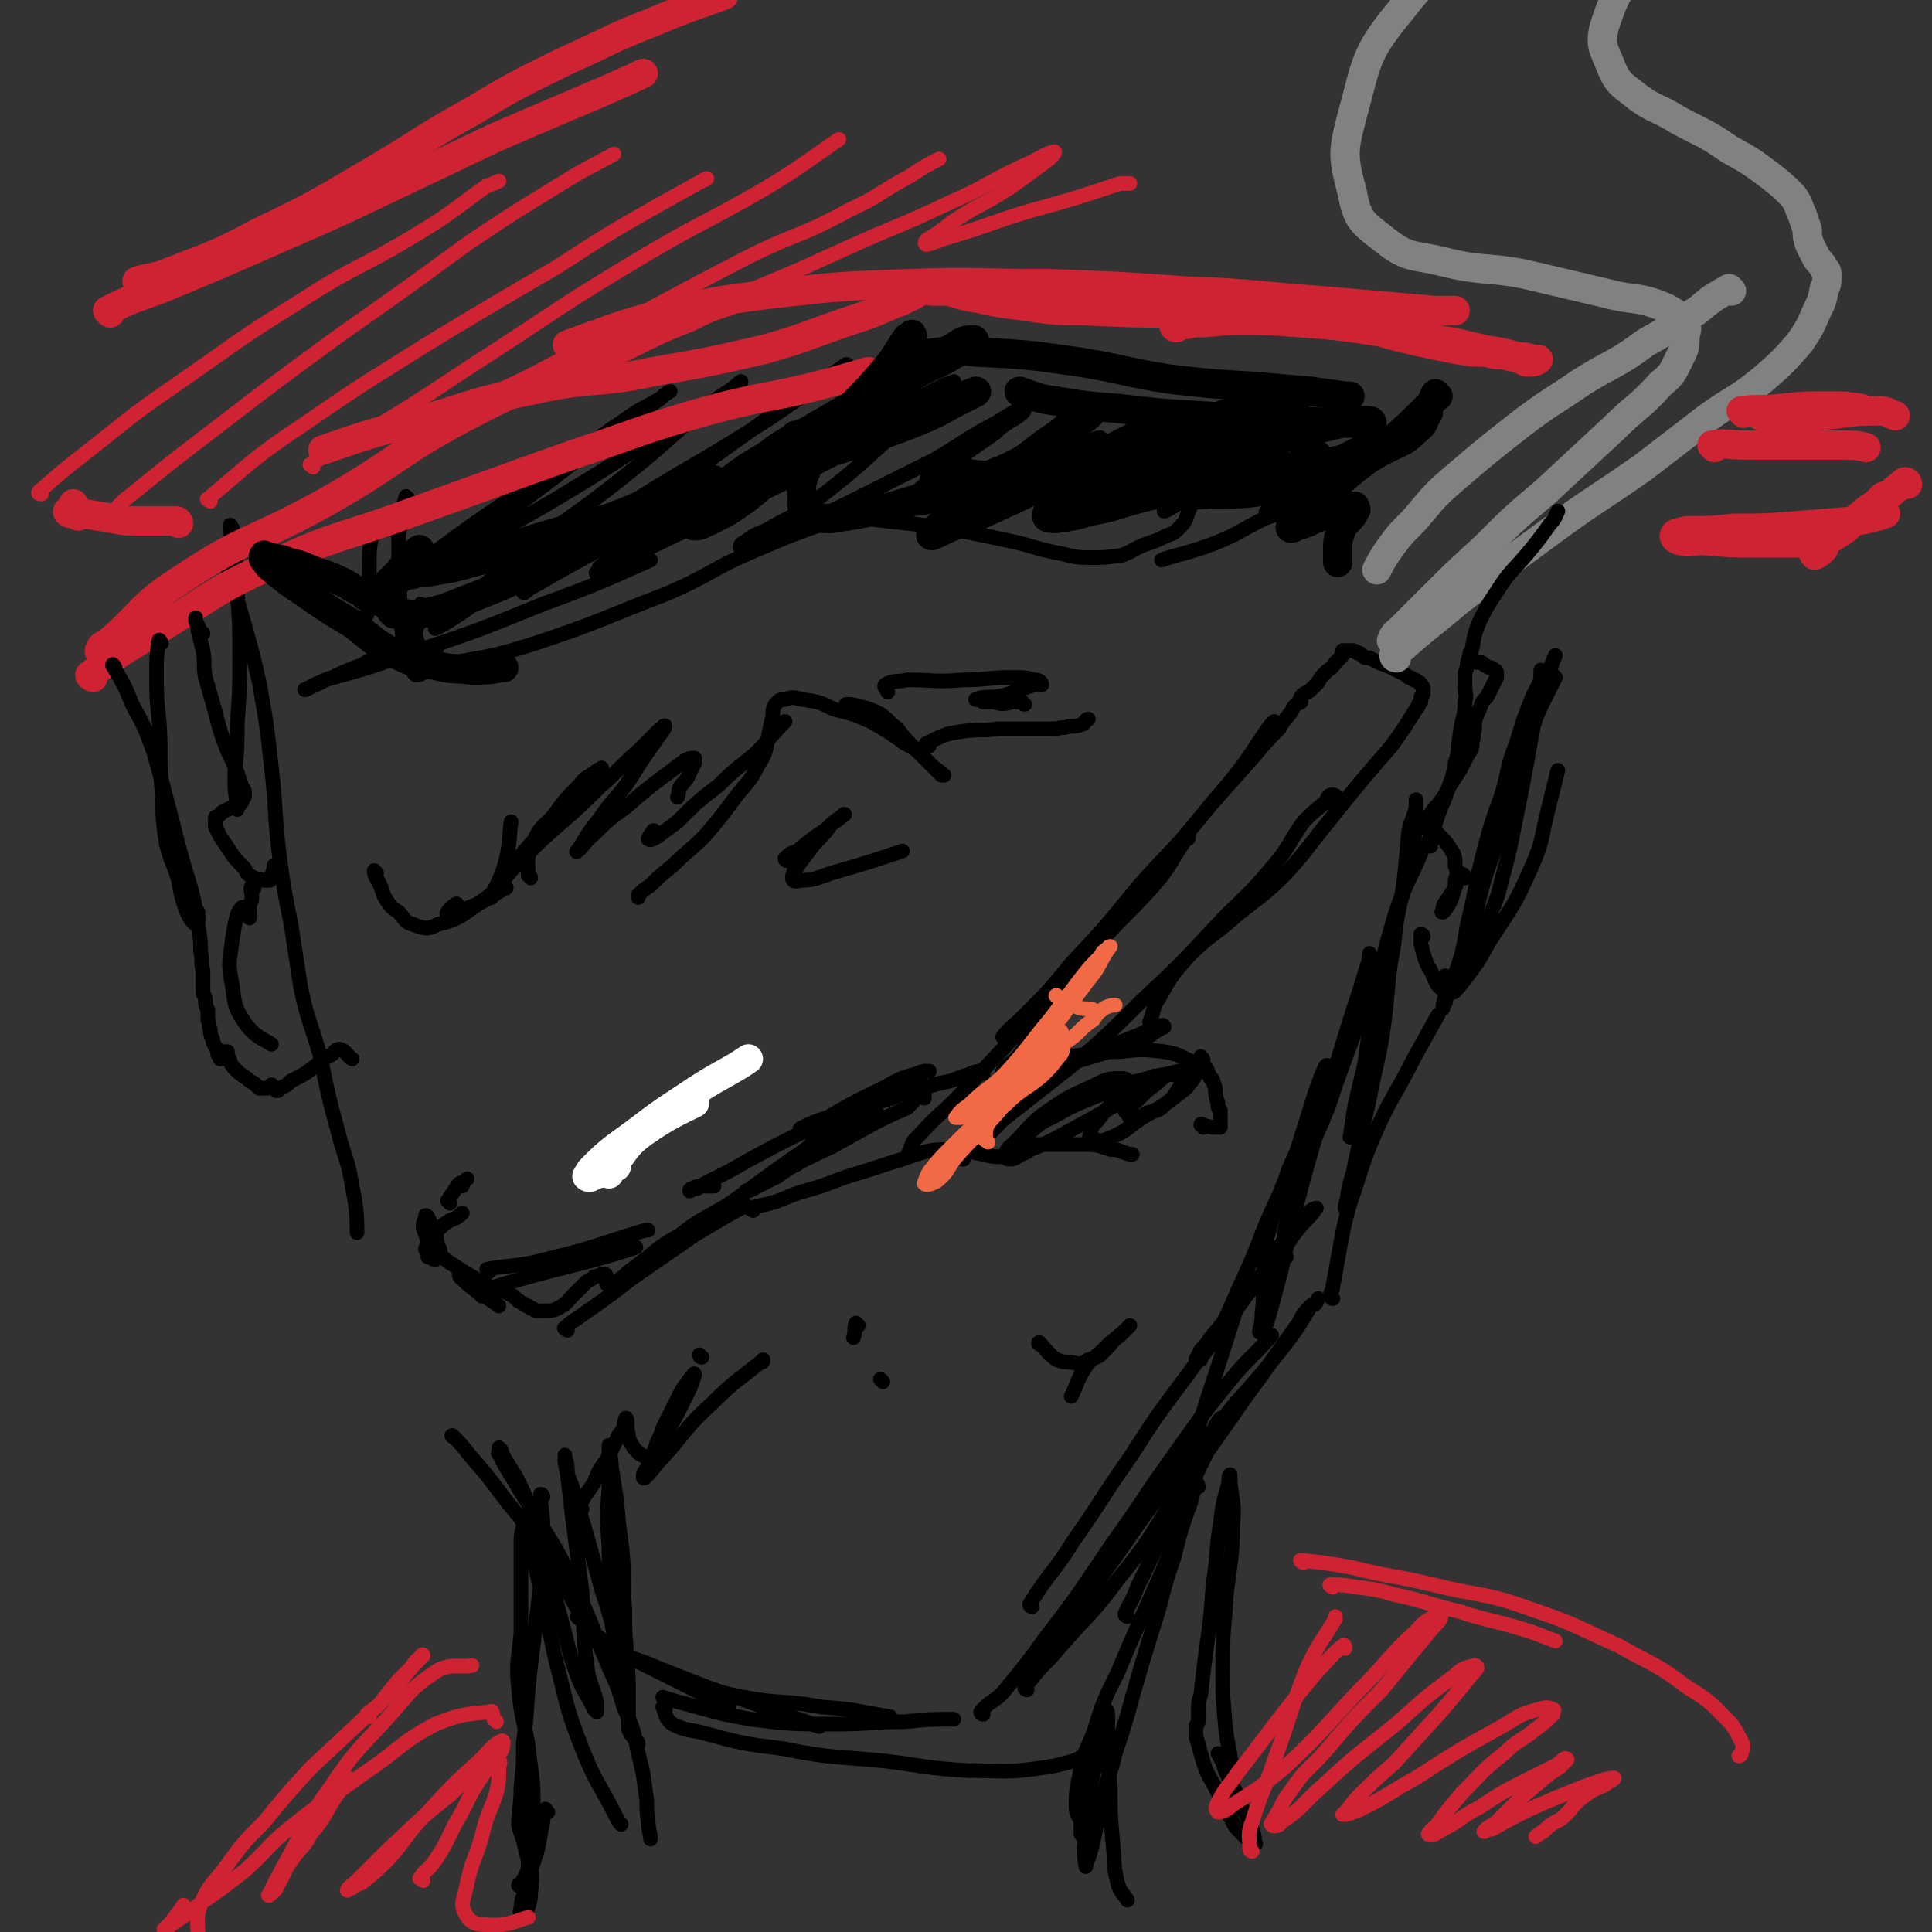 <svg viewBox='0 0 790 790' version='1.1' xmlns='http://www.w3.org/2000/svg' xmlns:xlink='http://www.w3.org/1999/xlink'><rect x="0" y="0" width="790" height="790" fill="#333333" stroke="none"/><g fill='none' stroke='rgb(255,255,255)' stroke-width='12' stroke-linecap='round' stroke-linejoin='round'><path d='M252,477c0,0 -1,0 -1,-1 5,-6 5,-8 12,-13 10,-7 15,-9 21,-12 '/><path d='M249,480c0,0 -1,-1 -1,-1 -2,0 -2,1 -4,1 -2,1 -3,2 -4,1 0,0 1,-2 2,-3 5,-5 5,-5 10,-9 14,-10 14,-11 28,-20 13,-9 19,-11 26,-16 '/></g>
<g fill='none' stroke='rgb(0,0,0)' stroke-width='6' stroke-linecap='round' stroke-linejoin='round'><path d='M232,544c0,0 -2,-1 -1,-1 3,-3 4,-3 8,-6 10,-7 10,-7 19,-14 13,-9 13,-9 26,-18 10,-6 15,-9 21,-12 '/><path d='M308,495c0,0 -2,-1 -1,-1 3,-1 4,-1 8,-2 7,-2 7,-3 14,-5 11,-3 11,-4 21,-7 10,-3 9,-3 19,-6 9,-3 10,-4 19,-4 7,-1 7,1 14,2 4,1 4,1 9,1 2,0 2,0 5,-1 2,0 2,0 4,-1 0,0 0,0 0,0 -1,0 -1,0 -2,0 -1,0 -1,0 -2,0 0,-1 0,-1 0,-1 -1,-1 0,-1 0,-2 0,0 -1,-1 0,-1 2,0 2,1 4,1 5,0 5,0 9,0 6,0 6,0 13,0 6,0 6,0 12,2 4,0 4,1 8,2 0,0 0,0 1,0 '/><path d='M492,461c0,-1 -1,-2 -1,-1 2,0 3,1 6,1 1,0 1,0 2,0 0,-1 0,-1 0,-2 0,-1 0,-1 0,-2 0,-1 0,-1 0,-3 -1,-1 -1,-1 -1,-3 -1,-3 -1,-3 -1,-6 -1,-3 -1,-3 -3,-6 0,-2 -1,-2 -2,-4 0,-2 0,-2 -1,-3 '/><path d='M496,442c0,0 0,-1 -1,-1 -1,-2 -1,-2 -3,-3 -3,-3 -3,-3 -7,-5 -4,-2 -4,-2 -9,-3 -9,-1 -9,-1 -18,0 -11,0 -11,1 -21,2 -7,1 -7,1 -13,2 -3,1 -2,2 -5,2 0,1 -1,0 0,0 3,0 4,1 7,0 11,-1 11,-1 21,-4 10,-3 10,-3 19,-7 5,-1 4,-2 8,-4 1,-1 2,-1 2,-1 0,-1 -1,-1 -2,0 -4,1 -4,1 -8,3 -10,4 -10,4 -19,7 -9,3 -9,3 -18,6 -4,1 -4,1 -8,3 -3,0 -3,1 -5,1 -2,0 -2,1 -3,0 -1,0 -1,0 -1,-1 0,0 0,0 1,0 0,-1 0,-1 0,-1 '/><path d='M373,472c-1,-1 -2,-1 -1,-1 1,-4 1,-4 4,-7 9,-10 10,-9 19,-19 14,-15 14,-15 28,-30 14,-15 14,-16 28,-31 10,-11 10,-10 20,-21 8,-9 7,-10 14,-20 1,0 1,0 1,-1 '/><path d='M394,474c-1,0 -2,-1 -1,-1 1,-2 2,-1 4,-3 7,-5 7,-6 13,-12 14,-11 14,-11 28,-22 15,-13 15,-13 29,-27 15,-14 15,-14 29,-29 11,-12 12,-11 23,-24 8,-9 7,-10 14,-20 4,-4 4,-4 9,-8 1,-2 1,-3 3,-3 1,0 2,1 2,2 0,1 -1,2 -1,3 '/><path d='M461,455c0,0 -1,0 -1,-1 1,-3 2,-3 2,-7 1,-2 1,-2 0,-4 -1,-1 -1,-2 -3,-2 -6,0 -6,0 -12,3 -11,5 -11,5 -21,12 -6,5 -6,6 -11,11 -2,2 -3,2 -4,5 0,1 0,2 2,2 2,0 3,-1 6,-3 10,-4 10,-4 19,-9 11,-6 11,-6 23,-13 4,-3 4,-3 9,-6 1,-1 1,-1 2,-2 0,0 1,-1 0,-1 0,0 -1,1 -2,2 -3,1 -3,1 -6,3 -4,3 -5,3 -9,6 -3,3 -3,3 -6,7 -2,2 -2,2 -3,4 0,2 -1,3 0,3 2,1 3,2 6,1 8,-3 8,-4 15,-9 9,-5 9,-5 18,-12 2,-3 3,-3 4,-6 1,-1 1,-2 0,-2 -1,-1 -2,0 -3,0 -4,1 -4,1 -8,2 -3,2 -3,2 -5,4 -4,3 -4,3 -7,6 -2,2 -3,2 -4,5 -1,1 -1,2 0,3 3,0 4,0 7,-2 5,-1 5,-1 8,-4 3,-2 3,-3 5,-6 2,-1 2,-1 2,-3 0,-1 -1,-2 -2,-2 -4,-1 -5,-1 -9,0 -12,3 -12,3 -24,8 -10,4 -10,4 -19,9 -5,2 -6,4 -9,6 '/><path d='M402,439c-1,0 -1,-1 -1,-1 -3,0 -3,1 -7,2 -5,2 -5,2 -10,3 -7,2 -7,2 -14,4 -8,3 -8,3 -17,5 -6,2 -6,2 -12,4 -6,2 -6,2 -11,4 -1,1 -3,1 -3,2 0,1 2,1 4,1 3,0 3,0 6,0 3,-1 3,-1 7,-2 4,-1 4,-1 8,-2 2,-1 2,-1 5,-2 1,0 1,0 2,-1 0,0 1,0 0,0 -2,1 -3,1 -6,2 -5,2 -5,2 -10,5 -8,5 -8,5 -16,9 -4,3 -4,3 -9,7 -3,1 -2,2 -5,3 -1,1 -2,2 -2,1 7,-5 8,-6 17,-12 14,-11 14,-11 29,-20 8,-5 8,-5 16,-9 3,-2 3,-2 5,-4 1,0 2,0 2,0 -2,0 -3,0 -5,1 -7,2 -7,2 -14,6 -17,8 -17,9 -33,18 -12,6 -12,6 -23,12 -7,4 -7,4 -13,7 -4,2 -4,2 -7,4 -1,0 -1,0 -3,1 0,0 0,0 0,0 0,0 0,-1 1,-1 2,-1 2,-1 4,-1 2,0 4,0 5,0 '/><path d='M378,449c0,-1 0,-2 -1,-1 -3,1 -3,2 -6,5 -7,3 -7,3 -13,6 -9,5 -9,5 -18,10 -9,4 -8,4 -17,8 -5,3 -5,3 -10,6 -4,2 -4,2 -8,4 0,0 0,1 0,0 2,0 3,-1 5,-2 4,-2 4,-2 8,-4 4,-3 4,-3 8,-5 1,-1 3,-2 3,-2 -1,0 -3,1 -6,2 -4,3 -4,3 -9,5 -9,6 -8,6 -17,12 -10,6 -10,5 -19,12 -7,4 -7,4 -13,9 -4,3 -4,3 -8,6 -2,2 -2,2 -5,4 -1,1 -1,1 -2,1 -1,0 -1,0 -2,0 0,-1 0,-1 0,-2 0,0 0,0 0,-1 0,0 0,-1 -1,-1 -1,0 -1,0 -1,0 -2,1 -2,1 -3,1 -1,1 -1,1 -3,2 -3,3 -3,3 -6,6 -2,2 -2,3 -6,5 -2,1 -3,1 -6,1 -1,0 -1,0 -3,0 -1,-1 -1,-1 -2,-1 0,0 0,0 -1,-1 -1,0 -1,0 -2,-1 -1,0 -1,-1 -2,-1 -1,-1 -1,-1 -2,-2 -2,-1 -2,-1 -4,-2 -4,-2 -4,-1 -8,-3 -5,-3 -5,-3 -10,-6 -4,-3 -4,-2 -8,-6 -3,-2 -3,-2 -5,-6 -1,-2 -1,-2 -2,-5 0,-2 0,-2 1,-4 0,0 0,-1 0,-1 1,0 1,1 2,3 1,2 1,2 2,4 1,2 0,2 1,5 0,1 1,1 1,3 0,1 0,1 -1,2 0,0 0,0 0,0 -1,1 -1,1 -1,1 -1,0 -1,0 -1,-1 -1,0 -1,0 -2,0 0,-1 0,-1 0,-2 -1,-1 -1,-1 -1,-1 0,-1 0,-1 1,-2 0,-2 0,-2 1,-3 1,-1 1,-2 3,-3 2,-2 2,-2 5,-4 3,-1 4,-2 5,-3 '/><path d='M184,492c0,0 -1,-1 -1,-1 2,-3 2,-3 4,-6 1,-2 2,-1 3,-2 1,-1 1,-1 1,-1 -1,1 -2,2 -2,3 '/><path d='M189,520c-1,0 -1,-1 -1,-1 0,1 -1,3 1,4 6,6 10,7 15,11 '/><path d='M200,520c0,0 -1,-1 -1,-1 11,-2 13,-1 24,-4 21,-5 21,-6 41,-12 1,0 1,0 1,0 '/><path d='M197,530c0,-1 -1,-1 -1,-1 1,-1 2,-1 4,-2 6,-2 6,-2 13,-4 11,-3 11,-3 23,-6 12,-3 18,-5 24,-7 '/><path d='M287,555c-1,0 -1,-1 -1,-1 '/><path d='M351,542c0,0 -1,-1 -1,-1 -1,2 0,3 -1,6 '/><path d='M361,565c0,0 -1,-1 -1,-1 '/><path d='M186,588c0,0 -2,-1 -1,-1 3,3 4,4 7,8 7,8 7,8 13,16 9,12 10,11 18,23 7,10 6,11 12,22 6,10 6,10 12,20 3,5 4,7 7,10 '/><path d='M205,595c0,0 -2,-1 -1,-1 2,5 3,6 6,11 5,9 6,9 11,18 8,13 8,13 14,26 7,14 6,14 12,28 4,10 5,10 8,21 4,9 4,9 6,19 2,8 2,8 3,16 1,5 0,6 1,11 0,4 1,6 1,8 '/><path d='M237,662c0,0 -1,-1 -1,-1 5,4 5,6 11,10 7,5 7,5 15,9 10,5 10,5 20,10 8,4 12,6 16,8 '/><path d='M274,685c0,0 -1,-1 -1,-1 5,2 6,3 11,5 10,3 10,3 20,5 16,3 16,1 32,4 14,1 16,2 28,4 '/><path d='M272,695c0,0 -1,-1 -1,-1 6,2 7,2 14,4 11,3 11,3 22,5 17,2 17,2 34,2 15,0 15,-1 29,-1 10,-1 10,-1 20,-1 '/><path d='M420,691c0,0 -1,0 -1,-1 1,-2 2,-2 4,-5 5,-6 5,-5 10,-11 12,-14 13,-13 24,-28 13,-16 12,-16 23,-33 12,-17 12,-17 24,-34 8,-12 9,-12 17,-24 5,-7 5,-7 10,-14 2,-4 2,-4 5,-7 1,-1 1,0 2,-1 '/><path d='M422,680c0,0 -1,0 -1,-1 7,-7 9,-7 16,-15 11,-15 10,-15 21,-30 11,-16 11,-16 23,-31 12,-15 12,-14 24,-29 9,-10 9,-10 18,-21 7,-9 7,-9 13,-19 2,-1 2,-1 3,-3 '/><path d='M461,661c0,0 -1,0 -1,-1 2,-5 3,-5 5,-11 4,-8 4,-8 8,-17 5,-14 5,-14 10,-29 7,-17 6,-17 12,-35 5,-15 7,-22 10,-31 '/><path d='M268,341c0,-1 -1,-2 -1,-1 -1,1 -2,3 -2,3 1,1 2,0 4,-1 4,-3 4,-3 8,-6 8,-8 8,-8 17,-15 7,-7 8,-7 15,-13 6,-6 6,-7 12,-13 '/><path d='M347,289c0,0 -1,-1 -1,-1 2,0 3,0 6,1 4,1 4,1 8,3 4,3 3,3 7,6 3,4 3,4 6,7 4,4 4,4 8,8 2,2 3,2 5,4 0,0 0,0 -1,0 -2,-2 -2,-2 -4,-4 -2,-2 -2,-2 -4,-4 -3,-3 -3,-3 -7,-5 -7,-5 -7,-5 -14,-9 -7,-3 -7,-3 -15,-5 -6,-3 -6,-3 -13,-4 -4,-1 -4,-1 -7,0 -2,0 -2,0 -4,2 -1,2 -1,2 -1,5 -1,4 -1,4 -2,9 -1,6 -1,6 -4,11 -4,8 -5,7 -10,14 -6,8 -6,8 -12,15 -6,6 -7,6 -13,12 -5,4 -5,4 -9,8 -3,2 -3,2 -5,4 0,0 0,0 0,1 '/><path d='M322,352c0,0 -1,0 -1,-1 2,-2 2,-2 5,-3 6,-5 6,-5 12,-9 3,-3 3,-3 6,-5 1,-1 2,-1 1,-1 -2,2 -2,2 -5,4 -3,4 -3,4 -7,8 -3,4 -3,4 -6,8 -2,3 -3,4 -3,6 0,1 1,2 3,1 6,0 7,-1 13,-3 14,-4 20,-6 29,-9 '/><path d='M167,204c-1,0 -1,-1 -1,-1 -2,7 -2,8 -3,16 0,8 0,8 0,15 1,15 0,15 2,29 1,5 1,6 3,10 1,2 1,2 2,3 1,0 2,0 3,-1 2,-1 2,-1 3,-4 2,-3 1,-4 3,-7 '/><path d='M173,248c0,0 -1,-1 -1,-1 0,1 0,2 0,4 -1,4 -1,4 -2,7 0,2 0,3 1,5 0,3 0,5 3,6 4,3 5,2 11,2 17,-3 18,-3 34,-8 27,-9 27,-10 53,-20 19,-8 18,-10 37,-18 14,-6 14,-6 28,-11 9,-4 9,-4 19,-7 3,-1 5,-1 6,-1 '/><path d='M164,267c0,0 -1,-1 -1,-1 -2,0 -2,0 -3,1 -2,0 -2,0 -4,1 -2,0 -2,0 -3,1 -1,1 -1,1 -2,1 -3,2 -3,2 -6,3 -5,2 -5,2 -9,4 -4,1 -4,2 -7,3 -2,1 -2,1 -4,2 0,0 -1,0 0,0 3,-2 4,-2 8,-4 18,-5 18,-5 35,-11 27,-9 27,-9 54,-20 22,-8 26,-10 44,-18 '/><path d='M339,215c-1,-1 -2,-1 -1,-1 1,-1 2,-1 4,-1 6,0 6,-1 12,-1 8,1 8,1 17,2 11,1 11,2 22,3 9,2 10,2 19,4 10,2 10,3 20,5 6,1 6,2 13,2 7,0 7,0 14,-1 5,-2 5,-3 11,-5 3,-1 3,-1 7,-3 3,-1 3,-1 5,-3 2,-2 2,-2 3,-4 1,-3 1,-3 2,-5 1,-3 1,-3 2,-5 2,-3 2,-3 4,-5 3,-2 3,-2 7,-4 4,-2 5,-2 10,-4 5,-2 5,-2 10,-4 3,-1 3,-1 6,-3 3,-1 4,-2 6,-2 '/><path d='M148,259c-1,0 -2,-1 -1,-1 3,-7 3,-8 8,-13 15,-14 16,-14 32,-26 18,-13 18,-12 36,-25 16,-11 16,-11 32,-22 7,-5 8,-5 15,-9 2,-2 4,-3 4,-3 0,0 -2,1 -4,3 -9,6 -9,6 -18,13 -19,14 -18,14 -37,28 -13,10 -13,9 -27,18 -9,6 -9,6 -18,12 -6,4 -6,4 -11,8 -2,1 -4,3 -3,3 0,0 2,-2 4,-3 14,-8 14,-8 27,-16 24,-13 24,-12 47,-26 20,-12 20,-13 40,-25 11,-7 11,-7 23,-14 3,-2 3,-3 6,-5 0,0 0,0 -1,1 -5,4 -5,3 -10,7 -19,15 -18,16 -37,31 -19,15 -19,14 -39,29 -11,9 -11,9 -22,19 -6,5 -6,5 -12,10 -2,2 -4,4 -4,4 0,0 2,-1 4,-2 13,-8 12,-9 25,-17 26,-16 26,-16 52,-33 24,-15 24,-14 48,-29 13,-8 13,-9 26,-17 6,-4 5,-4 11,-8 1,-1 3,-2 2,-2 -4,3 -6,4 -11,7 -21,15 -21,15 -42,30 -19,14 -19,14 -39,27 -11,8 -11,7 -22,15 -7,5 -7,5 -13,10 -3,2 -4,3 -5,4 0,1 1,0 2,-1 7,-4 7,-4 14,-8 18,-10 19,-10 37,-21 19,-11 20,-11 38,-23 9,-6 8,-7 17,-12 2,-2 2,-2 4,-2 1,-1 2,-1 1,0 -2,2 -3,2 -7,5 -11,9 -11,10 -23,19 -16,11 -17,10 -33,20 -7,4 -7,4 -13,8 -3,2 -3,3 -6,5 0,1 -2,3 -1,2 5,-2 7,-3 13,-6 23,-11 24,-11 46,-23 22,-12 22,-13 43,-26 15,-8 14,-8 29,-16 6,-3 6,-3 12,-6 2,0 3,-1 3,-1 -1,1 -2,3 -4,4 -6,6 -6,6 -13,11 -20,17 -19,18 -40,34 -9,7 -10,6 -20,12 -5,2 -5,2 -9,5 -1,0 -2,2 -1,2 4,-1 5,-2 10,-4 15,-6 15,-6 29,-12 20,-10 20,-10 40,-20 12,-7 12,-8 25,-15 5,-3 5,-3 10,-6 1,-1 2,-1 2,0 0,0 0,1 -1,2 -5,4 -6,3 -11,8 -13,9 -13,9 -25,18 -6,5 -6,5 -12,10 -1,1 -3,2 -2,3 1,1 3,1 6,0 8,-1 9,-1 17,-4 12,-4 12,-4 24,-10 10,-5 9,-6 20,-11 5,-2 6,-2 12,-3 1,-1 2,-1 3,-1 1,1 0,1 0,2 0,1 0,1 -1,3 -1,2 -2,2 -2,4 -1,1 -1,2 -1,3 2,1 3,1 5,1 5,0 5,0 10,-2 8,-3 7,-3 15,-6 7,-3 7,-3 15,-6 5,-3 5,-3 11,-5 3,0 4,-1 6,-1 1,1 0,2 -1,3 -4,6 -5,5 -10,11 -8,7 -8,7 -15,15 -3,3 -3,3 -5,6 -1,1 -1,2 -1,2 1,0 2,-1 4,-2 6,-4 6,-4 12,-8 9,-5 9,-5 18,-10 7,-4 7,-4 15,-8 5,-2 5,-2 10,-3 2,-1 3,-1 4,-2 1,0 0,1 0,1 -2,2 -2,3 -3,5 -2,2 -3,2 -4,4 -1,1 -2,2 -2,3 0,1 1,0 2,0 3,0 3,-1 6,-1 5,-2 5,-2 10,-3 4,-2 4,-2 8,-4 3,-1 2,-1 5,-2 1,-1 1,-1 2,-1 0,0 0,1 -1,1 0,1 0,1 -1,1 0,1 0,1 -1,1 0,0 -1,0 -1,1 -1,0 -1,0 -1,0 -1,1 -1,1 -1,1 0,0 0,0 0,-1 0,0 1,0 1,0 -1,0 -2,0 -3,0 -5,4 -5,4 -9,7 -8,7 -8,7 -16,13 -4,3 -4,3 -9,5 -1,1 -2,1 -3,2 -1,1 0,1 1,1 1,0 1,0 2,0 0,0 0,0 1,0 0,0 1,0 1,0 -3,1 -3,1 -6,2 -10,5 -10,6 -20,10 -10,4 -17,5 -22,7 '/><path d='M166,253c0,0 0,-1 -1,-1 -1,0 -1,1 -3,0 -4,-1 -4,-1 -7,-3 -2,-2 -2,-3 -3,-5 -1,-6 -1,-6 -1,-12 0,-7 0,-7 1,-13 1,-3 1,-2 3,-5 0,0 0,0 0,0 '/><path d='M95,216c0,0 -1,-2 -1,-1 0,4 1,5 2,9 1,9 1,9 1,18 1,13 1,13 1,27 0,13 0,13 -1,27 0,10 0,10 -1,20 0,7 0,7 1,13 0,1 0,1 0,2 '/><path d='M93,227c0,0 -1,-1 -1,-1 1,5 1,6 2,11 3,8 3,8 5,15 4,14 4,14 7,27 3,17 3,17 5,35 2,17 1,17 3,34 2,15 2,15 5,30 2,13 2,13 4,26 3,14 4,14 8,28 3,15 3,15 7,30 3,12 4,11 6,23 2,10 2,14 2,19 '/><path d='M545,531c0,0 -1,0 -1,-1 0,-2 1,-2 1,-4 1,-5 1,-5 2,-11 2,-11 2,-12 5,-23 5,-14 4,-14 10,-28 7,-16 8,-15 16,-31 5,-9 5,-9 10,-18 '/><path d='M411,425c0,-1 -1,-1 -1,-1 3,-4 4,-4 8,-8 11,-11 11,-11 20,-22 14,-15 14,-15 27,-31 15,-17 16,-16 30,-34 12,-14 12,-14 22,-29 2,-3 2,-3 4,-5 '/><path d='M411,439c0,0 -1,0 -1,-1 3,-4 4,-3 7,-7 6,-9 6,-9 12,-18 11,-14 11,-14 21,-28 12,-15 12,-15 24,-30 11,-14 11,-14 23,-28 8,-9 8,-9 16,-18 5,-6 5,-6 10,-11 2,-4 3,-4 5,-7 1,-2 1,-2 2,-3 1,-1 1,0 2,-1 0,-1 -1,-1 0,-2 1,-2 2,-1 4,-3 1,-1 1,-1 3,-3 1,-2 1,-2 3,-4 2,-2 2,-1 4,-4 1,-1 1,-1 2,-2 0,-1 1,-1 1,-1 0,-1 0,-1 0,-2 1,0 0,0 1,0 0,0 0,0 1,0 1,0 1,0 2,0 1,0 1,0 2,1 1,0 1,0 2,1 1,1 1,1 3,1 2,1 2,1 4,2 3,1 3,1 5,2 2,1 2,1 4,2 2,1 2,1 3,2 1,0 1,0 2,1 1,0 1,0 2,1 0,0 1,0 1,1 1,1 1,1 1,2 0,1 0,1 0,1 0,1 0,1 -1,2 0,1 0,1 0,2 0,0 0,0 -1,1 0,1 0,1 -1,2 -5,8 -5,8 -10,15 -13,15 -13,15 -25,30 -9,11 -9,12 -18,22 -9,9 -10,9 -20,17 -10,9 -11,8 -20,17 -7,8 -7,8 -12,17 -3,4 -2,6 -4,10 '/></g>
<g fill='none' stroke='rgb(242,105,70)' stroke-width='6' stroke-linecap='round' stroke-linejoin='round'><path d='M404,467c-1,-1 -2,-1 -1,-1 0,-4 0,-5 2,-8 4,-5 5,-5 9,-9 6,-5 6,-4 12,-9 4,-4 4,-4 7,-8 2,-2 1,-2 2,-5 0,-1 1,-2 0,-2 -1,0 -2,1 -3,2 -4,3 -4,3 -7,7 -9,10 -9,11 -17,21 -8,9 -9,9 -17,18 -4,5 -3,6 -8,10 -2,1 -4,2 -5,1 0,-1 1,-3 2,-5 4,-5 4,-5 9,-10 8,-8 8,-8 16,-15 8,-8 9,-7 17,-15 4,-5 3,-6 7,-11 2,-2 2,-2 4,-5 0,0 1,-2 1,-1 -3,3 -4,5 -8,9 -7,7 -7,7 -14,13 -6,5 -6,5 -12,9 -2,2 -2,2 -5,3 -1,1 -2,1 -3,1 0,0 0,-1 0,-1 1,-2 1,-2 3,-3 4,-4 4,-3 8,-7 5,-4 5,-4 9,-8 4,-3 4,-3 8,-6 2,-2 2,-3 4,-5 2,-2 2,-2 3,-4 1,-1 2,-3 1,-2 -2,2 -3,4 -7,8 -6,7 -6,7 -13,14 -5,5 -5,5 -10,9 -3,2 -3,2 -6,4 0,1 -2,1 -1,1 1,-2 2,-3 5,-5 7,-7 8,-6 15,-13 10,-11 9,-11 19,-23 6,-8 6,-8 12,-16 4,-5 4,-5 8,-9 1,-2 1,-2 3,-3 0,-1 1,-1 1,-1 -3,4 -3,5 -6,10 -7,9 -7,9 -14,19 -6,7 -6,7 -12,15 -5,5 -5,4 -9,9 -4,4 -4,4 -8,8 -1,2 -1,2 -3,4 0,1 -1,1 -1,1 4,-1 4,-2 8,-4 5,-4 5,-4 10,-8 9,-7 9,-7 17,-15 6,-4 5,-5 11,-9 2,-3 2,-3 5,-5 2,-1 3,-1 4,-1 '/><path d='M433,408c0,0 -2,-1 -1,-1 3,2 4,3 9,5 3,1 5,0 6,1 '/></g>
<g fill='none' stroke='rgb(128,130,130)' stroke-width='12' stroke-linecap='round' stroke-linejoin='round'><path d='M570,263c0,-1 -1,-1 -1,-1 1,-3 2,-3 4,-5 5,-5 5,-5 11,-11 11,-11 11,-11 23,-22 12,-12 12,-12 25,-23 14,-13 14,-13 28,-26 9,-9 10,-8 19,-18 5,-4 5,-5 8,-11 2,-4 2,-4 2,-9 1,-3 1,-3 -1,-6 -3,-3 -4,-4 -9,-6 -10,-4 -11,-2 -22,-5 -17,-4 -17,-4 -34,-8 -16,-3 -17,-1 -33,-5 -12,-3 -14,-1 -24,-9 -9,-7 -11,-8 -13,-19 -4,-15 -4,-17 0,-32 6,-22 5,-25 20,-43 17,-22 20,-19 42,-37 21,-16 20,-17 43,-29 23,-12 31,-13 48,-20 '/><path d='M571,269c0,0 -1,0 -1,-1 12,-11 13,-11 26,-22 18,-14 18,-14 37,-28 19,-14 19,-13 39,-27 13,-10 13,-10 26,-20 11,-8 12,-7 23,-16 8,-7 8,-7 15,-15 4,-6 4,-6 7,-13 2,-4 2,-4 3,-9 1,-2 1,-2 1,-5 0,-2 0,-2 -1,-3 -1,-2 -1,-2 -2,-3 -1,-1 -1,-1 -2,-3 -1,-2 -1,-2 -2,-4 -1,-3 -1,-3 -1,-6 -1,-3 -1,-3 -2,-6 -2,-4 -1,-4 -4,-8 -4,-4 -4,-4 -9,-8 -8,-6 -8,-6 -17,-11 -10,-7 -10,-6 -21,-12 -8,-5 -9,-4 -16,-9 -6,-5 -8,-5 -11,-12 -3,-8 -5,-9 -3,-17 5,-16 7,-16 17,-30 12,-17 12,-17 27,-31 15,-13 16,-12 32,-24 11,-7 16,-9 22,-13 '/><path d='M708,119c0,0 -1,-1 -1,-1 -7,4 -7,4 -13,9 -10,6 -10,7 -21,13 -12,9 -13,8 -26,16 -13,9 -13,8 -26,18 -14,11 -14,11 -28,23 -8,7 -8,8 -15,16 -6,6 -6,6 -11,13 -2,3 -3,5 -4,7 '/></g>
<g fill='none' stroke='rgb(207,34,51)' stroke-width='12' stroke-linecap='round' stroke-linejoin='round'><path d='M42,267c-1,0 -2,-1 -1,-1 0,-2 1,-2 3,-3 15,-13 13,-15 30,-26 27,-18 29,-15 58,-31 32,-18 30,-21 63,-38 25,-13 26,-11 51,-22 18,-8 17,-9 35,-16 8,-4 8,-4 17,-7 2,-1 3,-1 4,-1 '/><path d='M38,277c0,0 -2,-1 -1,-1 11,-9 12,-9 25,-17 25,-15 24,-17 51,-29 26,-12 27,-10 54,-20 34,-12 33,-12 67,-24 27,-9 27,-10 55,-18 26,-7 26,-5 52,-12 7,-2 7,-2 14,-4 '/><path d='M233,142c0,0 -1,-1 -1,-1 17,-6 18,-7 36,-12 24,-6 25,-6 49,-9 27,-3 27,-3 54,-4 29,-1 29,0 58,0 28,1 28,1 56,3 28,1 28,2 56,4 23,2 23,2 46,4 4,0 4,0 8,0 '/><path d='M481,134c0,0 -1,0 -1,-1 3,0 4,0 8,-1 9,0 9,-1 19,-1 12,0 12,0 25,1 14,1 14,1 28,3 11,2 11,1 22,3 13,2 13,2 25,5 7,1 7,1 14,3 3,0 3,0 6,1 1,0 2,0 2,0 0,0 -1,1 -3,1 -1,0 -1,0 -2,0 -2,-1 -2,-1 -4,-2 -2,0 -2,0 -5,-1 -4,0 -4,0 -7,-1 -6,0 -6,0 -12,-1 -10,-2 -10,-2 -19,-4 -13,-3 -13,-4 -25,-6 -15,-3 -15,-3 -29,-4 -20,-2 -20,-1 -40,-1 -20,0 -20,0 -40,-1 -12,0 -12,0 -25,-2 -9,-1 -9,-1 -18,-3 -6,-1 -6,-1 -12,-3 -4,0 -4,0 -7,0 -2,-1 -2,-1 -4,0 -2,0 -2,1 -4,2 -3,1 -3,2 -7,3 -9,4 -9,4 -18,7 -18,6 -18,7 -36,12 -22,5 -22,5 -45,9 -23,5 -24,2 -47,7 -25,5 -25,6 -48,13 -21,5 -31,9 -40,12 '/><path d='M45,128c0,-1 -1,-1 -1,-1 10,-5 11,-5 22,-9 24,-10 24,-10 49,-21 23,-10 23,-10 46,-21 21,-10 21,-10 42,-20 30,-13 43,-18 60,-26 '/><path d='M57,116c0,-1 -1,-1 -1,-1 6,-2 7,-1 14,-4 18,-7 19,-7 36,-16 25,-12 24,-12 48,-26 20,-12 20,-13 40,-24 18,-11 19,-11 37,-20 18,-8 18,-9 36,-16 14,-6 21,-8 29,-11 '/><path d='M701,183c0,0 -1,-1 -1,-1 6,-1 7,0 14,0 8,0 8,0 16,0 10,0 10,0 21,0 6,0 9,0 12,1 '/><path d='M780,198c0,0 0,-1 -1,-1 -2,1 -2,2 -4,3 -2,2 -2,2 -5,3 -3,3 -3,3 -6,5 -5,4 -5,4 -9,8 -4,3 -5,3 -9,6 -2,1 -2,1 -4,3 0,1 -1,1 0,2 0,0 1,0 1,-1 1,0 1,0 2,-1 1,-1 1,-1 1,-2 0,0 0,0 0,-1 0,0 0,0 -1,0 -1,0 -1,0 -2,0 -2,0 -2,0 -5,0 -9,0 -9,0 -19,0 -11,0 -11,0 -23,-1 -4,0 -5,1 -9,0 -1,0 -2,-1 -2,-1 -1,-1 0,-2 1,-2 3,-1 3,-1 6,-1 8,0 8,0 17,-1 13,0 13,0 25,-1 13,-1 13,-1 25,-2 6,-1 9,-2 12,-3 '/><path d='M728,169c-1,0 -1,-1 -1,-1 -2,0 -2,1 -4,2 -2,0 -4,0 -3,0 1,1 4,1 9,1 7,0 7,-1 15,-1 12,-1 12,-2 24,-2 4,0 4,1 7,2 0,0 0,0 0,0 '/><path d='M713,169c0,0 -1,-1 -1,-1 7,-1 8,0 16,-1 10,-1 10,-1 20,-1 7,0 6,0 13,1 0,0 0,0 0,0 '/><path d='M73,214c0,0 0,-1 -1,-1 -4,0 -4,0 -9,0 -3,0 -3,0 -7,0 -5,0 -5,0 -10,-1 -6,-1 -6,-1 -12,-2 -2,-1 -2,-1 -4,-2 0,-1 0,-1 0,-2 '/><path d='M29,210c-1,0 -2,-1 -1,-1 1,0 2,1 4,2 '/></g>
<g fill='none' stroke='rgb(0,0,0)' stroke-width='6' stroke-linecap='round' stroke-linejoin='round'><path d='M222,612c0,0 0,-1 -1,-1 0,6 1,7 1,14 -1,12 0,12 -1,23 -2,17 -2,17 -4,33 -2,16 -1,16 -3,32 0,9 0,9 -1,18 0,8 -1,8 -1,15 1,5 2,5 3,11 1,3 1,4 1,7 -1,3 -1,3 -3,6 0,1 -1,0 -1,1 '/><path d='M224,741c-1,0 -1,-2 -1,-1 -1,4 -1,5 -2,10 -1,6 -1,6 -3,12 -2,5 -2,5 -3,10 -1,4 -2,4 -2,9 -1,1 0,2 1,3 0,0 1,0 1,-1 1,-4 2,-5 2,-9 1,-9 0,-9 0,-17 1,-11 1,-11 1,-22 0,-10 -1,-10 -2,-21 -2,-12 -3,-12 -4,-24 -1,-11 0,-11 1,-22 0,-11 0,-11 0,-22 0,-8 0,-8 0,-16 0,-4 1,-4 1,-7 0,-1 -1,-3 -1,-2 0,0 1,2 2,4 2,8 2,8 4,16 4,18 4,18 8,37 5,19 4,19 11,37 6,15 7,14 14,28 1,2 1,2 2,3 '/><path d='M443,751c0,0 0,0 -1,-1 0,-2 0,-2 0,-5 -1,-3 -2,-3 -2,-6 0,-6 0,-6 1,-11 2,-10 2,-10 6,-19 4,-13 4,-13 10,-25 7,-17 7,-16 14,-32 5,-11 5,-11 9,-22 3,-9 2,-9 6,-18 3,-9 3,-9 7,-17 2,-6 2,-7 4,-12 1,-2 2,-3 2,-3 '/><path d='M490,608c0,0 0,-2 -1,-1 -1,2 -1,3 -2,7 -4,11 -4,11 -7,23 -5,14 -4,15 -9,30 -4,13 -4,13 -8,27 -3,11 -3,11 -7,23 -2,9 -3,9 -5,18 -2,9 -2,9 -4,18 -1,4 -1,4 -2,7 -1,2 -1,4 -1,3 -1,-5 -1,-7 0,-15 1,-9 1,-9 2,-18 2,-8 2,-8 3,-17 2,-5 2,-5 3,-10 1,-2 0,-4 0,-4 1,0 1,2 1,3 0,5 0,5 0,10 0,9 0,9 1,18 0,12 0,12 1,23 1,9 0,9 2,17 1,4 3,5 4,7 '/><path d='M499,718c0,0 -1,-1 -1,-1 1,2 2,3 3,7 2,4 2,4 4,8 1,3 1,3 2,6 2,3 2,3 3,5 1,3 1,3 2,5 1,3 1,3 1,5 0,1 1,1 0,1 0,1 -1,0 -1,0 -2,-2 -2,-2 -4,-4 -3,-3 -3,-3 -5,-7 -3,-6 -3,-6 -6,-12 -4,-7 -4,-7 -6,-14 -1,-4 -1,-4 -2,-7 0,-2 0,-2 0,-3 0,0 0,0 0,-1 0,-1 1,-1 1,-2 0,-2 0,-2 0,-4 0,-4 0,-4 1,-7 1,-9 1,-9 2,-17 2,-14 2,-14 3,-28 2,-13 1,-13 3,-25 1,-8 1,-8 3,-15 1,-3 0,-4 1,-5 0,0 0,1 0,3 1,9 2,9 1,18 0,17 -2,17 -3,35 -1,11 -1,11 -1,23 0,12 0,12 1,23 1,10 2,10 3,20 0,0 0,0 0,0 '/><path d='M551,495c0,0 -1,-1 -1,-1 0,-2 1,-3 1,-5 1,-7 2,-7 3,-13 3,-14 3,-14 6,-27 3,-16 4,-16 6,-31 2,-16 1,-16 4,-32 1,-12 2,-12 4,-25 1,-10 1,-10 2,-21 1,-5 2,-5 3,-10 0,-1 0,-3 0,-3 0,0 0,2 0,3 -1,12 0,12 -2,23 -6,24 -8,24 -14,48 -3,13 -2,13 -4,27 -1,8 -1,8 -3,17 -1,6 -1,6 -2,13 -1,3 -1,3 -1,6 0,1 -1,1 -1,1 1,-6 1,-7 2,-13 4,-17 4,-17 8,-33 3,-20 1,-20 7,-40 4,-15 8,-20 12,-30 '/></g>
<g fill='none' stroke='rgb(0,0,0)' stroke-width='12' stroke-linecap='round' stroke-linejoin='round'><path d='M172,226c0,0 0,-2 -1,-1 -4,3 -4,4 -8,9 -2,2 -2,2 -4,4 -1,2 -1,2 -3,3 -1,1 -1,2 -2,2 -2,1 -2,1 -4,1 -1,0 -1,-1 -2,-2 -3,-1 -3,-1 -6,-3 -6,-3 -6,-3 -12,-5 -6,-2 -6,-3 -12,-4 -4,-2 -4,-1 -7,-2 -2,0 -3,-1 -3,-1 -1,1 0,2 1,3 1,2 2,2 4,4 5,4 5,4 11,8 10,7 10,7 20,13 8,6 8,7 17,12 8,4 8,4 17,5 7,2 7,1 15,2 6,0 6,0 12,-1 0,0 0,0 1,0 '/><path d='M161,251c0,0 -1,-1 -1,-1 5,0 6,2 12,1 11,-2 11,-3 22,-7 18,-7 18,-8 36,-16 17,-8 17,-7 35,-15 9,-5 9,-5 18,-11 5,-2 6,-2 9,-5 1,0 0,-1 -1,-1 -7,2 -8,2 -15,5 -18,7 -18,8 -36,14 -15,6 -15,6 -30,10 -9,3 -9,3 -17,5 -7,2 -7,2 -13,3 -5,1 -5,1 -10,1 -1,1 -1,1 -3,1 -1,0 -1,0 -1,0 3,-1 4,-1 8,-1 10,-3 10,-4 21,-7 23,-6 23,-7 46,-13 24,-6 24,-5 48,-12 22,-7 22,-8 44,-15 19,-6 19,-6 38,-13 10,-4 10,-4 19,-9 4,-2 4,-2 8,-4 0,0 2,-1 1,-1 -15,6 -17,5 -33,12 -24,11 -23,12 -47,23 -18,9 -18,9 -37,16 -10,4 -10,4 -21,8 -3,1 -3,1 -6,3 -1,0 -2,1 -2,0 0,0 1,-1 2,-1 4,-3 4,-3 9,-5 17,-9 17,-9 34,-19 23,-13 23,-13 46,-26 15,-9 14,-9 29,-17 8,-5 9,-4 17,-9 4,-2 4,-3 7,-5 1,-1 2,-1 1,-1 -3,0 -4,0 -8,3 -18,9 -18,9 -35,20 -21,12 -21,12 -41,24 -10,6 -10,6 -19,13 -5,3 -5,4 -9,8 -2,3 -2,3 -2,6 -1,1 -1,2 0,2 3,0 3,-1 6,-2 8,-4 8,-4 15,-9 14,-11 13,-12 26,-24 12,-10 12,-9 24,-20 6,-5 6,-5 11,-12 3,-4 3,-4 6,-8 0,-2 1,-3 1,-3 0,-1 -1,1 -2,1 -5,7 -4,7 -9,13 -11,13 -12,12 -22,25 -7,8 -7,8 -11,18 -2,5 -1,6 -1,11 0,3 0,4 3,6 4,1 5,1 9,1 13,-2 13,-2 25,-5 23,-7 24,-6 45,-15 12,-5 11,-7 22,-14 5,-4 5,-4 11,-8 1,-1 3,-2 3,-1 -1,1 -2,2 -5,4 -8,7 -8,6 -16,12 -12,10 -12,10 -24,19 -7,5 -7,4 -14,9 -3,2 -3,2 -5,4 -1,1 -2,2 -1,2 3,-1 4,-2 9,-4 12,-5 12,-5 25,-11 15,-7 15,-8 30,-15 10,-6 10,-6 20,-11 5,-2 5,-2 9,-4 1,0 2,-1 2,-1 0,1 0,1 -1,2 -3,2 -3,2 -6,4 -10,7 -10,6 -20,13 -9,7 -9,7 -17,14 -3,2 -4,3 -4,5 0,1 2,1 4,1 7,-1 7,-1 14,-3 11,-2 11,-3 23,-6 17,-4 17,-4 33,-7 11,-2 11,-2 21,-4 5,-1 5,-1 9,-2 3,-1 3,-1 5,-2 1,0 1,0 2,-1 0,-1 -1,-1 -2,-2 -1,-1 -2,-2 -4,-3 '/><path d='M376,146c-1,-1 -2,-1 -1,-1 11,-1 12,-2 25,-1 20,1 20,1 41,4 19,3 18,4 37,7 17,2 18,2 35,3 11,1 11,1 23,2 7,1 7,1 14,2 1,0 1,0 2,0 '/><path d='M418,161c0,0 -2,-1 -1,-1 6,2 7,3 15,4 12,2 12,2 25,3 17,2 17,2 34,3 15,1 15,1 29,2 12,0 12,0 24,1 7,0 7,0 13,0 2,0 3,0 4,0 0,-1 -1,-1 -2,-1 -5,0 -5,0 -10,1 -14,3 -14,4 -29,7 -19,5 -19,4 -38,9 -7,2 -8,1 -15,4 -4,1 -4,1 -7,3 -2,1 -4,1 -4,1 0,0 2,0 5,-1 13,-4 13,-4 26,-10 17,-7 17,-7 34,-16 5,-3 6,-4 10,-8 0,0 -1,0 -2,0 -8,1 -8,1 -16,4 -16,4 -16,5 -32,10 -17,5 -17,6 -34,11 -14,5 -14,5 -28,9 -9,2 -9,2 -18,4 -6,1 -6,1 -12,1 -3,0 -3,-1 -6,-2 -1,-1 -1,-1 -1,-2 0,-2 1,-2 2,-2 2,-2 2,-2 5,-2 4,0 5,0 9,1 11,1 11,1 23,2 21,2 21,3 42,5 16,1 16,2 32,1 15,0 16,0 30,-3 12,-2 12,-2 23,-6 9,-4 9,-4 18,-9 8,-4 8,-3 14,-9 3,-2 2,-4 4,-6 '/><path d='M588,162c-1,0 -1,-1 -1,-1 -1,1 -1,3 -2,4 -9,9 -9,9 -18,17 -10,8 -10,7 -19,15 -6,4 -6,4 -12,9 -3,2 -3,3 -6,5 0,0 -1,0 0,-1 0,0 0,0 1,-1 3,-1 3,-1 5,-3 2,-2 2,-2 5,-3 2,-1 4,-2 4,-2 0,0 -1,1 -3,2 -1,1 -1,1 -3,2 -2,2 -2,3 -5,5 -2,1 -1,1 -3,3 -1,1 -2,1 -3,2 0,0 -1,1 0,1 0,0 1,0 2,-1 4,-1 4,-1 8,-3 5,-2 5,-2 10,-4 3,-1 3,-1 6,-1 0,1 1,1 0,2 -1,2 -1,2 -3,4 -2,2 -2,2 -3,5 -1,3 -1,3 -1,7 0,2 0,4 0,5 '/></g>
<g fill='none' stroke='rgb(0,0,0)' stroke-width='6' stroke-linecap='round' stroke-linejoin='round'><path d='M66,263c0,0 -1,-2 -1,-1 -1,6 -1,7 -1,13 0,10 0,10 1,19 1,13 0,13 1,27 1,12 0,12 2,24 2,8 3,8 5,15 1,6 1,6 3,12 1,2 1,3 3,5 0,1 1,0 2,0 0,-2 0,-3 0,-4 '/><path d='M47,273c0,0 -1,-2 -1,-1 4,7 5,8 8,16 5,9 5,9 9,20 4,14 4,15 8,30 3,12 3,12 7,25 2,8 2,8 3,16 1,5 1,5 1,10 1,4 0,4 1,8 0,2 0,2 0,5 0,2 0,2 0,4 0,1 1,1 1,3 0,2 0,2 1,4 0,2 0,2 0,4 1,2 0,2 1,4 0,2 0,2 1,4 0,1 0,1 1,3 1,1 1,1 1,2 0,1 0,1 0,1 1,1 1,2 1,2 1,0 1,-1 2,-1 0,-1 0,-1 1,-2 0,0 -1,0 -1,0 1,0 1,0 1,1 0,1 0,1 0,1 1,1 1,1 1,2 1,2 1,2 2,3 2,2 2,2 5,4 1,1 1,1 3,2 1,1 1,1 2,2 0,0 1,0 1,0 1,0 1,0 2,0 1,0 1,-1 2,-1 0,0 0,-1 0,0 0,0 0,0 0,0 1,1 1,1 1,1 1,1 1,1 1,1 1,0 1,0 1,-1 3,-1 3,-1 5,-3 6,-3 6,-3 11,-7 3,-2 2,-2 6,-4 1,-1 1,-2 3,-2 3,1 3,3 5,4 '/><path d='M582,383c0,0 0,-1 -1,-1 0,1 0,2 0,4 1,4 1,4 2,7 1,3 2,3 3,6 1,2 1,3 3,5 2,1 2,2 4,2 2,0 2,-1 4,-3 7,-9 7,-9 12,-18 9,-14 10,-14 17,-30 5,-11 4,-12 7,-24 2,-8 3,-12 4,-16 '/><path d='M592,400c0,0 -1,-1 -1,-1 0,2 0,3 0,5 0,4 0,3 -1,7 0,1 0,2 0,1 0,0 0,-1 1,-2 1,-5 2,-4 3,-9 4,-11 4,-11 6,-23 4,-16 3,-16 7,-31 3,-11 3,-11 7,-22 3,-10 2,-11 6,-21 3,-10 3,-10 7,-20 3,-6 4,-6 7,-11 1,-3 2,-5 2,-5 -1,2 -2,5 -3,9 -3,10 -3,10 -6,20 -2,11 -2,11 -4,22 -2,10 -2,10 -4,20 -2,10 -2,10 -5,21 -2,9 -3,9 -6,18 -2,7 -2,7 -4,13 -1,2 -2,2 -3,4 -1,1 -1,1 -1,1 -1,-1 -1,-2 -1,-3 1,-5 1,-4 2,-9 2,-6 2,-7 3,-13 3,-12 3,-12 7,-23 3,-12 4,-12 8,-24 3,-10 3,-10 6,-20 2,-8 2,-8 4,-16 1,-5 1,-5 1,-10 0,-2 0,-3 0,-4 0,0 0,2 0,4 -3,7 -4,7 -6,15 -4,12 -3,12 -6,24 -2,6 -3,6 -4,12 -1,3 0,3 -1,5 0,1 0,2 -1,2 0,0 -1,-1 -1,-2 0,-2 1,-2 2,-4 2,-6 2,-6 5,-12 6,-15 6,-15 12,-29 3,-6 3,-6 6,-12 0,0 -1,-1 -1,-1 '/><path d='M585,346c-1,0 -2,0 -1,-1 0,-2 1,-2 2,-5 2,-7 2,-7 5,-14 2,-7 3,-7 4,-14 2,-6 1,-6 2,-12 1,-7 2,-7 2,-13 1,-3 0,-3 0,-6 0,-2 0,-2 0,-5 0,-2 1,-2 1,-5 1,-3 1,-3 2,-6 1,-6 1,-6 3,-11 3,-6 3,-6 7,-12 5,-8 6,-8 12,-15 5,-6 5,-6 10,-13 2,-2 2,-3 3,-5 '/><path d='M154,357c0,0 -1,-1 -1,-1 0,2 1,3 2,5 2,4 1,4 3,7 2,3 2,3 5,5 3,3 2,4 6,5 5,2 6,2 10,0 8,-2 9,-3 16,-8 5,-4 7,-4 9,-10 5,-11 4,-19 5,-24 '/><path d='M187,371c0,-1 0,-2 -1,-1 -2,1 -4,4 -3,4 1,0 4,-1 9,-3 8,-3 9,-5 15,-8 '/><path d='M217,359c0,-1 -1,-1 -1,-1 0,-6 -1,-7 2,-13 2,-6 3,-6 8,-11 5,-7 5,-7 11,-13 2,-3 3,-3 6,-5 1,-1 3,-2 3,-2 0,1 -1,2 -2,3 -7,7 -7,7 -14,14 -9,10 -9,9 -18,20 -5,5 -4,5 -9,11 -1,2 -1,3 -2,5 0,0 0,0 0,0 2,-3 2,-3 4,-6 7,-9 8,-9 16,-17 12,-11 12,-10 24,-22 8,-7 8,-8 16,-15 4,-4 4,-4 8,-8 1,-1 3,-3 3,-2 0,1 -2,3 -4,6 -5,7 -5,7 -10,15 -6,9 -7,8 -13,17 -4,5 -4,5 -7,10 -1,2 -3,4 -2,3 2,-1 3,-4 7,-7 6,-6 6,-6 13,-11 8,-7 8,-7 16,-13 4,-3 4,-3 8,-6 2,-1 2,-1 4,-1 0,0 0,1 0,2 -1,2 -1,2 -2,4 -1,3 -2,3 -4,6 -1,2 0,2 -1,4 0,0 0,0 0,0 '/><path d='M380,305c0,-1 -2,-1 -1,-1 6,-3 7,-4 15,-5 7,-1 7,0 14,-1 7,0 7,0 15,0 4,0 4,0 9,0 3,-1 3,0 5,-1 3,0 3,0 6,-1 1,-1 1,-2 2,-2 '/><path d='M419,288c-1,0 -1,-1 -1,-1 -2,0 -2,0 -4,0 -4,1 -4,1 -8,0 -2,0 -2,0 -4,0 -1,-1 -4,-1 -3,-1 2,-1 4,-1 8,-1 5,-1 5,-1 10,-3 3,-1 3,-1 6,-2 1,0 3,0 3,0 0,-1 -1,-2 -3,-2 -4,-1 -4,-1 -9,-1 -10,0 -10,1 -20,1 -12,1 -12,0 -23,0 -4,1 -6,0 -9,2 -1,1 1,2 1,3 '/><path d='M238,617c0,0 -1,0 -1,-1 2,-5 3,-5 6,-10 2,-5 2,-5 5,-9 2,-4 2,-4 4,-8 1,-3 2,-3 3,-5 0,-2 1,-5 1,-4 1,1 0,3 1,7 0,1 0,2 1,3 1,2 1,2 3,4 1,1 2,1 3,2 1,0 1,0 2,0 1,0 1,-1 1,-1 1,-1 0,-2 1,-3 1,-4 2,-4 3,-8 3,-6 3,-6 6,-12 2,-4 2,-4 5,-8 1,-1 2,-3 2,-2 -1,4 -2,6 -5,12 -4,8 -4,8 -9,15 -2,5 -3,5 -5,11 -2,2 -2,3 -2,4 0,1 1,0 1,0 4,-4 3,-4 7,-8 10,-11 9,-12 20,-22 9,-9 10,-9 20,-17 1,0 1,0 1,-1 '/><path d='M426,550c-1,0 -2,-1 -1,-1 2,2 3,4 7,7 3,1 3,1 6,1 4,1 4,1 7,-1 4,-1 4,-1 7,-4 3,-3 2,-3 6,-6 2,-2 4,-4 4,-4 0,0 -2,2 -3,3 -5,4 -5,4 -9,8 -5,4 -5,4 -8,9 -2,4 -2,5 -4,9 '/><path d='M205,593c0,0 -1,-1 -1,-1 4,8 6,9 10,18 6,14 5,14 9,29 4,14 4,14 8,29 2,8 2,9 5,17 2,5 2,5 5,10 1,2 1,2 2,4 1,0 1,1 1,1 0,-2 0,-2 0,-4 -2,-8 -3,-7 -4,-15 -2,-15 -1,-15 -2,-30 -2,-16 -2,-16 -4,-31 -1,-9 -1,-9 -2,-17 0,-4 0,-4 -1,-7 0,0 0,-1 0,-1 0,1 0,1 0,3 1,5 1,5 3,10 3,10 3,10 6,20 3,11 3,11 6,22 2,6 2,6 4,13 1,5 1,5 2,10 1,4 2,4 3,9 0,2 1,3 1,3 0,1 -1,0 -1,-1 -1,-4 -1,-4 -2,-8 -1,-8 -1,-8 -1,-16 -2,-14 -3,-14 -3,-28 -1,-12 -1,-12 0,-23 0,-6 0,-6 0,-13 0,-2 0,-5 0,-5 0,2 1,5 1,9 2,12 2,12 3,23 2,15 2,15 2,29 1,10 0,10 1,21 0,8 1,8 1,17 0,5 0,5 0,9 0,3 0,3 0,5 0,2 0,2 0,3 1,3 2,3 3,5 0,0 1,0 1,1 '/><path d='M244,671c-1,0 -2,-1 -1,-1 3,2 4,3 8,5 9,4 9,3 18,7 18,7 17,7 35,13 16,6 23,8 31,11 '/><path d='M272,699c0,0 -1,-1 -1,-1 1,2 1,5 4,7 6,3 7,2 14,4 15,4 15,4 31,6 20,4 20,3 41,5 17,2 17,3 35,4 15,0 15,1 29,-1 7,-1 7,-1 14,-3 3,-1 5,-3 7,-4 '/><path d='M402,701c0,0 -1,0 -1,-1 4,-5 6,-4 10,-9 9,-11 9,-11 17,-22 14,-18 14,-19 27,-38 13,-18 12,-18 25,-36 12,-17 12,-17 25,-33 7,-8 8,-8 15,-16 '/><path d='M422,657c0,0 -1,0 -1,-1 8,-13 10,-13 18,-26 12,-17 11,-17 23,-34 11,-17 11,-17 23,-33 13,-18 13,-17 26,-35 9,-12 8,-13 17,-25 3,-4 4,-4 8,-8 1,-1 3,-1 2,-1 -1,2 -2,3 -5,6 -7,8 -6,9 -13,17 -7,9 -7,9 -15,18 -5,6 -5,6 -10,12 -2,3 -2,3 -4,5 -1,2 -1,2 -2,4 0,0 0,0 1,0 0,1 0,0 1,0 0,-1 0,-1 1,-2 3,-4 3,-4 5,-8 5,-8 5,-9 9,-18 6,-13 6,-13 11,-26 5,-12 6,-12 10,-24 5,-11 5,-11 9,-22 3,-6 3,-6 5,-13 1,-3 1,-3 2,-6 0,-1 0,-2 -1,-1 -2,4 -2,5 -4,10 -5,16 -5,16 -10,32 -4,13 -6,12 -9,25 -3,10 -2,10 -2,20 -1,7 0,7 -1,14 0,3 0,3 -1,7 0,1 0,1 1,1 1,-1 1,-2 2,-4 3,-10 3,-11 6,-22 4,-18 4,-18 9,-37 5,-18 5,-17 10,-35 5,-17 5,-17 10,-33 3,-9 3,-9 6,-19 1,-2 1,-6 1,-5 0,4 0,7 -1,14 -5,20 -6,20 -13,40 -6,19 -8,18 -14,37 -3,7 -4,7 -5,15 -2,8 -2,8 -2,16 0,1 0,1 1,2 '/></g>
<g fill='none' stroke='rgb(207,34,51)' stroke-width='6' stroke-linecap='round' stroke-linejoin='round'><path d='M17,202c0,0 -2,0 -1,-1 8,-7 9,-8 18,-15 18,-14 18,-15 37,-28 26,-18 26,-19 52,-35 23,-15 24,-13 47,-27 15,-9 15,-10 29,-20 3,-1 3,-1 5,-2 '/><path d='M47,211c0,0 -1,-1 -1,-1 3,-4 4,-5 8,-8 16,-13 16,-13 33,-26 26,-20 26,-20 52,-39 27,-19 27,-19 53,-38 18,-12 18,-12 36,-23 11,-7 16,-9 23,-13 '/><path d='M86,205c0,0 -2,-1 -1,-1 19,-16 19,-17 40,-31 26,-18 27,-18 54,-35 25,-15 25,-15 49,-29 20,-13 20,-13 41,-25 9,-5 9,-5 18,-10 1,-1 1,0 2,-1 '/><path d='M128,191c0,-1 -2,-1 -1,-1 12,-8 13,-7 26,-15 25,-15 25,-16 50,-32 29,-19 28,-19 58,-37 25,-15 26,-14 52,-29 15,-9 21,-14 30,-20 '/><path d='M194,165c0,0 -2,0 -1,-1 9,-4 11,-4 21,-9 22,-11 21,-12 43,-24 24,-13 24,-13 49,-26 20,-10 21,-8 41,-19 13,-6 12,-7 25,-14 6,-4 8,-5 12,-7 '/><path d='M278,132c0,0 -1,-1 -1,-1 11,-5 13,-5 24,-10 22,-9 22,-9 44,-19 22,-10 22,-9 43,-19 16,-7 15,-8 30,-15 7,-3 9,-5 13,-6 1,0 -1,2 -2,3 -8,6 -8,6 -15,11 -12,8 -13,7 -25,15 -5,4 -5,4 -10,7 -1,1 -1,2 0,2 4,-1 5,-2 9,-3 17,-5 17,-6 34,-11 18,-5 18,-5 36,-11 2,0 2,0 4,0 '/><path d='M203,704c0,0 -1,-1 -1,-1 -1,-2 0,-4 -2,-3 -10,1 -12,1 -22,5 -15,8 -14,10 -29,20 -15,11 -15,10 -30,22 -10,8 -9,9 -19,18 -9,7 -9,7 -19,14 -5,4 -5,4 -11,8 -1,1 -3,2 -3,2 0,0 1,-1 3,-3 2,-3 4,-5 5,-7 '/><path d='M151,702c0,0 -1,0 -1,-1 2,-2 3,-2 5,-4 4,-5 4,-5 8,-10 3,-3 3,-3 5,-5 2,-3 3,-4 5,-5 0,-1 -1,0 -1,1 -8,8 -7,9 -15,17 -15,14 -15,14 -30,28 -10,11 -10,11 -19,22 -8,8 -8,8 -14,16 -6,9 -8,8 -12,18 -2,5 -1,9 -1,12 '/><path d='M143,728c0,0 0,-1 -1,-1 -2,3 -2,4 -5,8 -5,8 -4,8 -10,15 -3,6 -4,5 -8,11 -3,4 -2,4 -5,9 -1,2 -1,3 -3,4 0,1 -2,1 -1,1 2,-5 3,-6 6,-12 9,-16 8,-17 19,-32 10,-15 11,-15 23,-28 10,-11 9,-12 21,-20 6,-3 9,-1 14,-2 '/><path d='M173,769c-1,-1 -2,-1 -1,-1 1,-3 3,-3 5,-6 5,-7 5,-8 9,-16 6,-10 5,-11 12,-21 3,-5 4,-4 7,-9 1,-2 1,-5 0,-4 -3,1 -5,4 -9,8 -11,10 -11,10 -21,21 -9,9 -8,10 -16,19 -5,5 -5,5 -10,9 -2,2 -3,1 -5,3 -1,0 -2,1 -2,1 0,-1 2,-2 4,-4 6,-6 6,-6 12,-12 13,-12 12,-12 26,-23 7,-7 7,-7 15,-12 2,-2 3,-3 5,-2 1,0 0,2 0,3 0,5 0,5 -1,10 -3,9 -4,9 -6,18 -3,10 -4,10 -6,19 -1,6 -3,8 -1,12 2,4 4,5 9,5 8,1 13,-2 17,-3 '/><path d='M512,757c0,0 -1,0 -1,-1 0,-5 -1,-6 1,-11 4,-13 5,-13 9,-25 7,-19 6,-19 13,-37 5,-11 6,-11 12,-21 0,0 0,0 0,-1 '/><path d='M545,649c0,0 -2,-1 -1,-1 4,0 5,0 11,1 8,1 8,1 15,3 14,3 14,4 27,7 12,4 12,3 25,7 7,2 11,4 14,5 '/><path d='M533,639c0,0 -2,-1 -1,-1 9,1 10,1 21,3 16,4 16,3 33,7 20,5 21,3 40,10 18,6 18,7 36,15 14,8 15,7 28,17 10,6 10,7 18,15 2,3 2,3 4,7 1,2 1,2 0,5 0,1 -1,1 -1,1 '/><path d='M550,674c0,0 0,-2 -1,-1 -5,4 -5,5 -10,10 -10,12 -10,12 -20,25 -6,8 -6,8 -13,17 -4,6 -5,6 -8,12 -1,2 -1,3 0,4 2,0 4,-1 6,-3 11,-7 11,-7 21,-15 16,-15 15,-15 30,-31 13,-13 12,-14 25,-26 3,-4 8,-6 9,-5 1,1 -3,4 -6,8 -9,11 -9,11 -18,22 -12,12 -12,12 -23,25 -7,8 -8,7 -14,16 -4,5 -3,5 -6,10 -1,2 -3,4 -2,4 0,1 3,1 4,-1 9,-6 8,-7 16,-14 15,-14 16,-14 32,-27 11,-10 11,-10 23,-19 3,-3 4,-3 8,-4 0,0 1,0 1,1 -1,2 -2,2 -4,5 -5,6 -5,6 -10,12 -10,11 -10,11 -20,22 -8,7 -8,7 -15,14 -3,3 -2,3 -5,6 0,1 -1,1 -1,1 3,0 4,-1 7,-2 12,-6 12,-7 23,-13 17,-11 17,-11 35,-21 7,-4 7,-5 15,-7 3,-1 4,-1 6,0 1,0 0,1 0,2 -3,3 -3,3 -7,6 -6,5 -7,4 -13,10 -9,7 -9,8 -17,16 -6,7 -6,7 -11,14 -2,1 -3,3 -3,3 1,1 3,0 6,-2 8,-4 7,-5 15,-9 9,-6 9,-6 19,-11 6,-3 6,-3 12,-6 2,-1 2,-2 4,-3 1,0 1,1 0,1 -2,3 -3,3 -6,5 -6,5 -6,5 -12,10 -5,5 -5,5 -10,10 -3,2 -5,3 -5,4 -1,0 1,-1 3,-1 7,-4 7,-4 15,-8 9,-4 9,-4 19,-8 5,-2 5,-2 11,-4 3,-1 5,-1 5,-1 0,1 -2,1 -4,3 -5,2 -5,2 -9,5 -5,4 -4,5 -9,9 -4,2 -4,2 -7,5 -2,1 -2,1 -3,2 '/></g>
<g fill='none' stroke='rgb(0,0,0)' stroke-width='6' stroke-linecap='round' stroke-linejoin='round'><path d='M113,355c0,0 0,-1 -1,-1 0,1 0,2 -1,4 0,1 0,2 -1,2 -1,0 -1,0 -2,0 -2,-1 -2,0 -4,-1 -2,-1 -2,-1 -3,-2 -1,-2 -1,-2 -2,-3 -3,-3 -3,-3 -5,-6 -2,-3 -2,-3 -4,-6 -1,-2 -1,-2 -2,-4 0,-1 0,-2 0,-3 0,-1 0,-1 1,-1 1,-1 1,-1 2,-2 2,-1 2,-1 4,-2 1,0 1,0 3,-1 1,-1 1,-1 1,-2 1,-1 1,-1 1,-2 0,-2 0,-2 -1,-3 -1,-3 -1,-3 -2,-6 -2,-5 -2,-5 -4,-9 -3,-8 -3,-8 -5,-16 -2,-7 -2,-7 -4,-14 -1,-5 0,-5 -1,-11 -1,-4 -1,-4 -2,-8 0,-2 0,-2 -1,-4 0,-1 0,-1 0,-1 0,-1 0,0 0,0 0,1 0,1 0,1 1,2 1,2 2,4 1,1 1,1 1,1 '/><path d='M104,363c-1,0 -1,-1 -1,-1 -1,2 0,2 0,5 0,2 -1,2 -1,4 0,2 0,2 0,3 0,1 0,2 0,1 -1,0 -1,-1 -1,-2 0,0 0,0 -1,-1 0,0 0,-1 0,-1 0,0 0,0 -1,0 -1,1 -1,1 -2,3 -1,4 -1,4 -2,10 -1,9 -2,9 0,19 1,8 1,9 5,15 4,6 8,7 11,9 '/><path d='M599,359c0,-1 -1,-2 -1,-1 -2,1 -2,2 -3,5 -2,3 -2,3 -4,6 -1,1 -1,2 -1,3 0,1 -1,1 0,1 0,0 0,0 1,-1 2,-3 2,-3 3,-6 1,-3 1,-3 1,-6 1,-3 1,-3 0,-6 0,-4 0,-4 -2,-7 -2,-3 -2,-3 -4,-5 -2,-2 -2,-2 -4,-3 -1,0 -1,0 -3,-1 0,0 -1,0 -1,0 -1,1 -2,1 -2,1 1,-1 2,-2 3,-4 1,-1 2,-1 3,-2 1,-2 1,-2 3,-4 3,-4 3,-4 5,-8 4,-6 4,-6 7,-12 2,-3 2,-3 2,-6 1,-2 0,-2 1,-5 0,-1 0,-1 0,-3 1,-3 1,-3 2,-5 1,-3 1,-3 3,-5 1,-2 1,-2 2,-4 1,-2 1,-2 2,-4 0,-1 0,-1 0,-2 0,-1 -1,-1 -1,-1 -1,-1 -1,-1 -2,-1 -2,-1 -2,-1 -3,-2 -2,0 -2,0 -4,-1 -1,-1 0,-2 -1,-3 '/></g>
</svg>